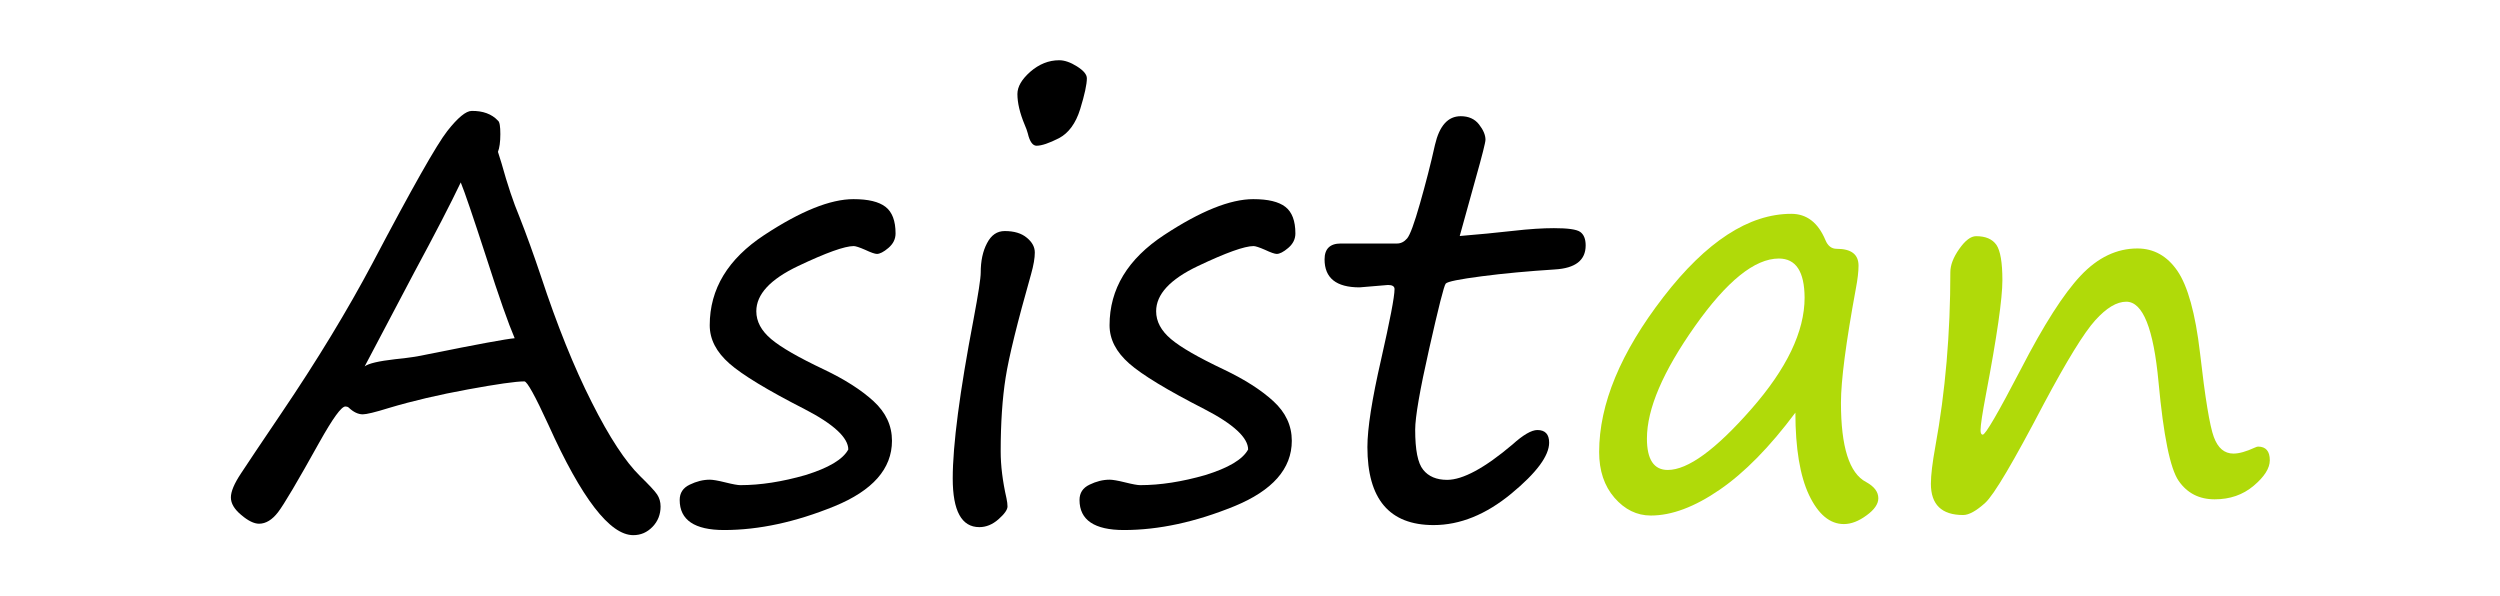 <?xml version="1.0" encoding="utf-8"?>
<!-- Generator: Adobe Illustrator 24.0.2, SVG Export Plug-In . SVG Version: 6.00 Build 0)  -->
<svg version="1.1" id="Layer_1" xmlns="http://www.w3.org/2000/svg" xmlns:xlink="http://www.w3.org/1999/xlink" x="0px" y="0px"
	 viewBox="0 0 1465 349" style="enable-background:new 0 0 1465 349;" xml:space="preserve">
<style type="text/css">
	.st0{fill:#B0DA09;}
</style>
<g>
	<path d="M291.8,70.7c1,0.7,1.4,3.4,1.4,7.9c0,4.6-0.5,8.1-1.4,10.4l2.1,6.7c3.5,12.6,7,23,10.4,31.1c4.3,10.9,8.5,22.6,12.7,35.1
		c9.5,28.8,19.4,53.4,29.8,73.9c10.3,20.5,19.8,34.9,28.3,43.2c5.3,5.2,8.7,8.8,10,10.8c1.3,2,2,4.3,2,7c0,4.7-1.6,8.7-4.7,11.9
		c-3.2,3.3-6.9,4.9-11.3,4.9c-13.7,0-30.3-21.5-49.7-64.6c-7.8-17-12.5-25.5-14.1-25.5c-5.1,0-16.2,1.6-33.1,4.7
		c-16.9,3.1-32.4,6.7-46.4,10.9c-8,2.5-13.1,3.7-15.2,3.7c-2.7,0-5.5-1.3-8.3-4c-0.5-0.4-1.2-0.6-1.9-0.6c-2.4,0-7.4,7-15.2,20.9
		c-12.8,23-20.9,36.7-24.3,41.1s-7.1,6.7-11.1,6.7c-2.9,0-6.4-1.7-10.4-5.1c-4.1-3.4-6.1-6.8-6.1-10.3c0-3.4,1.9-8,5.8-13.9
		c3.8-5.8,11.7-17.6,23.6-35.2c21.2-31.3,39-60.7,53.6-88.2c23-43.7,37.6-69.5,43.8-77.4c6.2-7.9,11-11.8,14.3-11.8
		C282.9,64.9,288.2,66.8,291.8,70.7z M301.6,198.2c-3.7-8.6-9.2-24.2-16.5-47c-7.9-24.3-12.9-39-15.1-44.3
		c-5.9,12.4-15,30-27.3,52.8l-29,55c2.2-1.7,8.2-3.1,17.8-4.2c7.4-0.7,13.8-1.7,19.2-2.9C279.9,201.7,296.8,198.6,301.6,198.2z"/>
	<path d="M497.1,263.4c0-6.9-8.6-14.9-25.7-23.7c-21.7-11.1-36.4-20-44-26.7c-7.6-6.7-11.5-14.1-11.5-22.4c0-21.3,10.7-38.9,32-52.9
		c21.3-14,38.7-21,52.2-21c8.7,0,14.9,1.5,18.8,4.5c3.9,3,5.9,8.2,5.9,15.6c0,3.3-1.4,6.1-4.2,8.5c-2.8,2.4-5.1,3.5-6.7,3.5
		c-1.2,0-3.5-0.8-6.9-2.4c-3.4-1.5-5.7-2.2-6.7-2.2c-5.3,0-16.2,3.9-32.6,11.7c-16.4,7.8-24.5,16.6-24.5,26.5c0,6,2.9,11.4,8.7,16.3
		c5.8,4.9,16.1,10.8,31.1,17.9c12.1,5.8,21.7,11.9,28.9,18.5s10.8,14.3,10.8,23.2c0,16.4-11.3,29.2-33.8,38.4
		c-22.6,9.2-44.1,13.9-64.6,13.9c-17.3,0-26-5.9-26-17.6c0-4.1,1.9-7.1,5.9-9c3.9-1.9,7.8-2.9,11.8-2.9c1.6,0,4.7,0.5,9.1,1.6
		c4.4,1.1,7.3,1.6,8.7,1.6c11.9,0,24.6-2,38.2-5.9C485.5,274.2,493.9,269.3,497.1,263.4z"/>
	<path d="M586.4,264.6c0,8.1,1.1,17.3,3.4,27.4c0.4,1.9,0.6,3.5,0.6,4.8c0,1.9-1.8,4.4-5.3,7.5s-7.3,4.6-11.2,4.6
		c-10.4,0-15.6-9.5-15.6-28.5c0-19.7,4.1-50.8,12.2-93.3c2.8-14.9,4.2-24,4.2-27.4c0-6.7,1.2-12.5,3.7-17.2
		c2.5-4.8,5.9-7.1,10.4-7.1c5.5,0,9.8,1.3,12.9,3.9c3.2,2.6,4.7,5.5,4.7,8.7c0,3.2-0.7,7.4-2.2,12.7c-8,28.2-13,48.4-14.9,60.6
		C587.4,233.3,586.4,247.8,586.4,264.6z M607.4,85.4c-2.2,0-4-2.4-5.1-7.2c-0.4-1.5-1-3.2-1.8-5c-2.9-6.9-4.3-13-4.3-18.1
		c0-4.3,2.5-8.6,7.6-13.1c5.1-4.4,10.7-6.7,16.9-6.7c3.1,0,6.6,1.2,10.4,3.6s5.8,4.7,5.8,7c0,3.5-1.3,9.5-3.9,18
		c-2.6,8.4-6.8,14.1-12.5,17.1C614.8,83.9,610.4,85.4,607.4,85.4z"/>
	<path d="M731.4,263.4c0-6.9-8.6-14.9-25.7-23.7c-21.7-11.1-36.4-20-44-26.7c-7.6-6.7-11.5-14.1-11.5-22.4c0-21.3,10.7-38.9,32-52.9
		c21.3-14,38.7-21,52.2-21c8.7,0,14.9,1.5,18.8,4.5c3.9,3,5.9,8.2,5.9,15.6c0,3.3-1.4,6.1-4.2,8.5c-2.8,2.4-5.1,3.5-6.7,3.5
		c-1.2,0-3.5-0.8-6.9-2.4c-3.4-1.5-5.7-2.2-6.7-2.2c-5.3,0-16.2,3.9-32.6,11.7c-16.4,7.8-24.5,16.6-24.5,26.5c0,6,2.9,11.4,8.7,16.3
		c5.8,4.9,16.1,10.8,31.1,17.9c12.1,5.8,21.7,11.9,28.9,18.5c7.2,6.6,10.8,14.3,10.8,23.2c0,16.4-11.3,29.2-33.8,38.4
		c-22.6,9.2-44.1,13.9-64.6,13.9c-17.3,0-26-5.9-26-17.6c0-4.1,1.9-7.1,5.9-9c3.9-1.9,7.8-2.9,11.8-2.9c1.6,0,4.7,0.5,9.1,1.6
		c4.4,1.1,7.3,1.6,8.7,1.6c11.9,0,24.6-2,38.2-5.9C719.8,274.2,728.2,269.3,731.4,263.4z"/>
	<path d="M855.4,138.3c11-0.9,21.4-1.9,31.1-3c9.6-1.1,17.6-1.6,24.1-1.6c8.1,0,13.3,0.7,15.4,2.2c2.1,1.5,3.2,4.1,3.2,7.9
		c0,8.7-6,13.4-18.1,14.1c-15.5,1-29.8,2.3-42.8,4c-13,1.7-20.1,3.1-21.1,4.3c-1,1.1-4.2,13.8-9.7,38.2c-5.5,24.3-8.2,40.1-8.2,47.4
		c0,11.8,1.5,19.6,4.7,23.5c3.1,3.9,7.8,5.9,14,5.9c9.2,0,22-6.9,38.3-20.7c6.3-5.7,11.2-8.5,14.6-8.5c4.6,0,6.9,2.5,6.9,7.4
		c0,7.7-7.4,17.7-22.2,29.9c-14.8,12.2-30,18.4-45.5,18.4c-25.9,0-38.8-15.2-38.8-45.7c0-11,2.7-28.1,8-51.2
		c5.2-23,7.9-36.8,7.9-41.4c0-1.6-1.3-2.4-3.8-2.4l-16.7,1.4c-13.7,0-20.5-5.5-20.5-16.4c0-6.2,3.2-9.3,9.5-9.3h33
		c2.2,0,4.2-1,5.9-3c1.7-2,4.2-8.8,7.5-20.4c3.3-11.6,6.3-23.1,8.8-34.4c2.6-11.2,7.6-16.8,15.1-16.8c4.6,0,8.2,1.6,10.7,4.8
		s3.8,6.2,3.8,9c0,1.5-1.9,9.1-5.8,22.9L855.4,138.3z"/>
	<path class="st0" d="M1052.1,241.8c-15,20.1-29.8,35.2-44.4,45.2c-14.7,10.1-28.1,15.1-40.3,15.1c-8.2,0-15.3-3.5-21.3-10.4
		c-6-6.9-9-15.9-9-26.8c0-28.1,12.6-58.4,37.7-90.9c25.1-32.5,50.1-48.7,74.9-48.7c9,0,15.7,5.1,20,15.4c1.4,3.4,3.6,5.1,6.6,5.1
		c8.6,0,12.8,3.3,12.8,9.9c0,3.3-0.5,7.9-1.6,13.6c-5.8,31.5-8.7,53.8-8.7,66.7c0,25.9,4.9,41.4,14.8,46.5c4.7,2.6,7.1,5.7,7.1,9.5
		c0,3.3-2.3,6.7-6.9,10c-4.6,3.4-9,5.1-13.3,5.1c-8.2,0-15-5.7-20.4-17C1054.8,278.9,1052.1,262.7,1052.1,241.8z M1042.4,151.5
		c-14.1,0-30.5,13.2-49.2,39.7c-18.7,26.5-28.1,48.4-28.1,65.8c0,12.3,4.1,18.4,12.2,18.4c11.8,0,28.1-11.9,48.9-35.6
		s31.3-45.5,31.3-65.4C1057.4,159.1,1052.4,151.5,1042.4,151.5z"/>
	<path class="st0" d="M1246,176.8c-5.6,0-11.6,3.6-18.2,10.9c-6.6,7.3-16.6,23.6-30.1,48.9c-17.8,34-29.2,53.4-34.4,58.1
		c-5.2,4.7-9.5,7.1-12.9,7.1c-12.6,0-18.9-6.1-18.9-18.3c0-5.1,0.9-12.4,2.6-21.8c5.9-32.3,8.8-66.3,8.8-102.2
		c0-4.1,1.7-8.6,5.2-13.6c3.5-5,6.8-7.5,9.9-7.5c5.6,0,9.5,1.7,11.9,5.1c2.3,3.4,3.5,10.3,3.5,20.7c0,10.8-3.2,33-9.6,66.7
		c-2.1,11.1-3.2,18.2-3.2,21.2c0,1.7,0.4,2.6,1.3,2.6c1.6,0,9-12.8,22.3-38.3c13.4-26,25.1-44.3,35.1-54.9
		c10-10.6,21.1-15.9,33.2-15.9c9.6,0,17.5,4.4,23.5,13.2c6,8.8,10.5,24.8,13.2,48c3,26.4,5.7,42.8,8.1,49.3
		c2.4,6.5,6.2,9.7,11.5,9.7c3.3,0,7.5-1.2,12.5-3.5c0.9-0.4,1.5-0.6,1.9-0.6c4.6,0,6.9,2.7,6.9,8c0,4.7-3.2,9.7-9.5,15
		c-6.3,5.3-13.9,7.9-22.8,7.9c-9.1,0-16.1-3.6-21.1-10.8c-5-7.2-8.9-26.5-11.8-57.8C1262,192.5,1255.7,176.8,1246,176.8z"/>
</g>
</svg>
